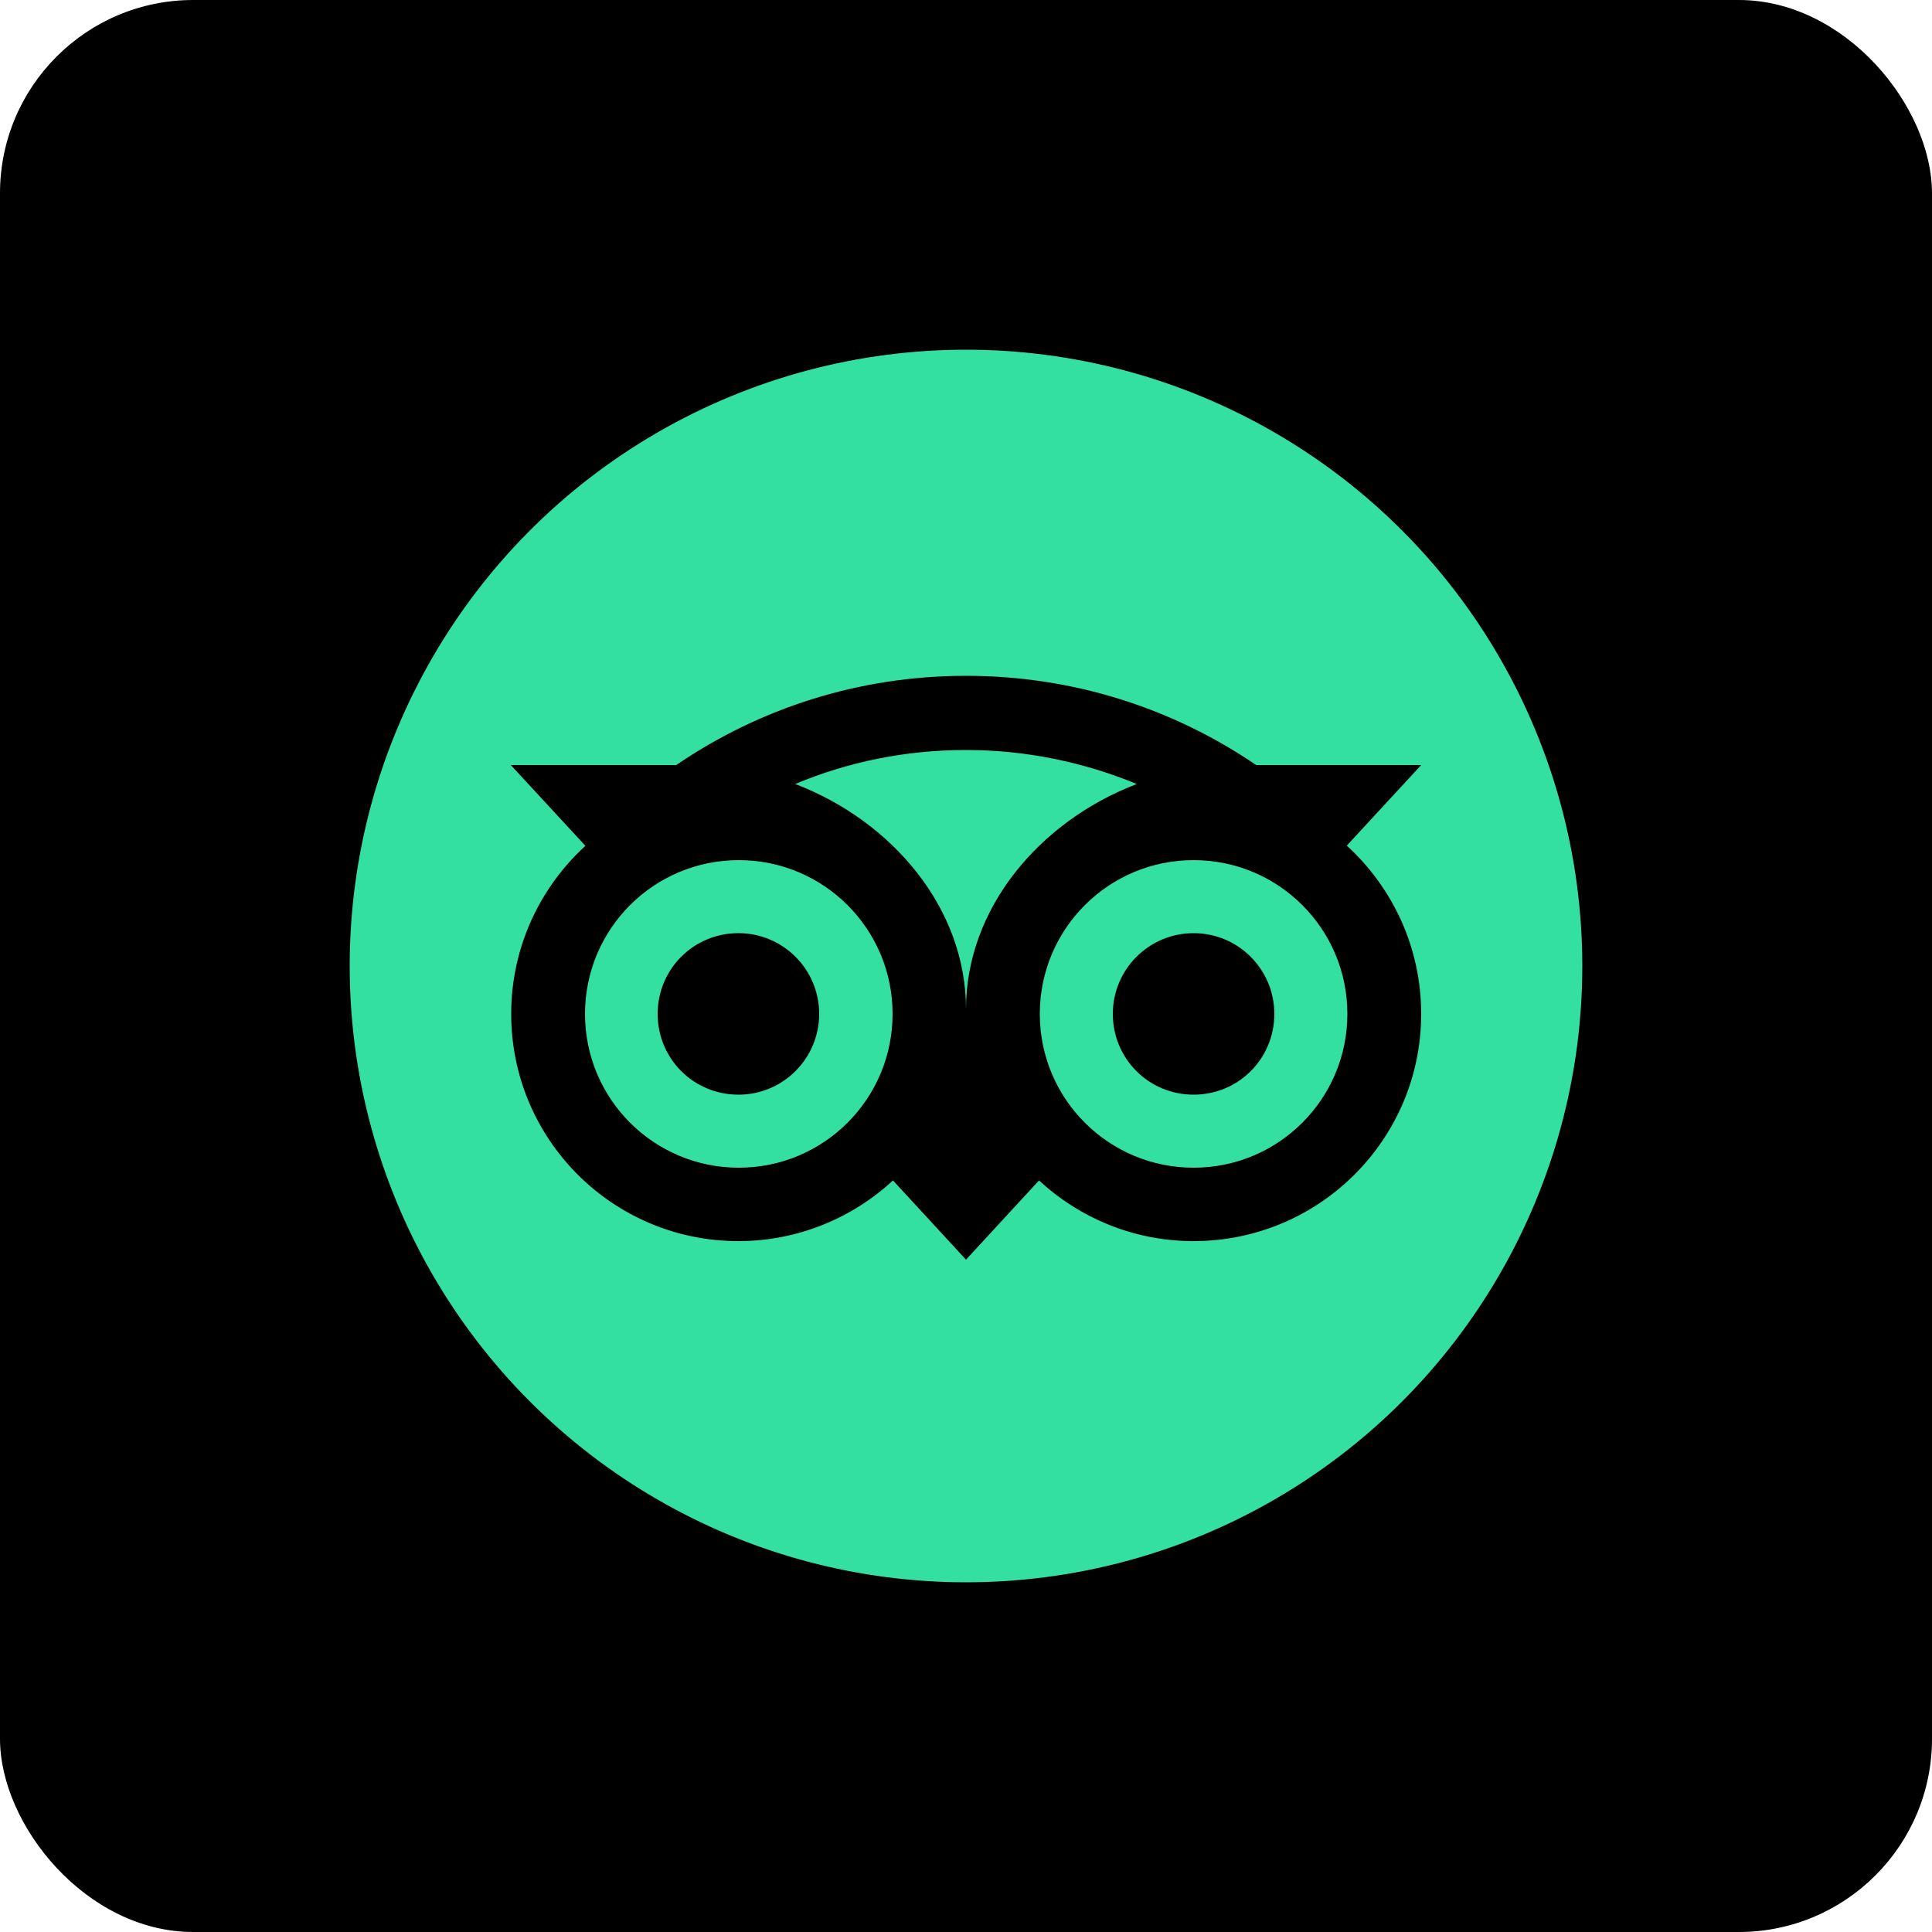 <?xml version="1.0" encoding="UTF-8"?>
<svg id="Layer_1" data-name="Layer 1" xmlns="http://www.w3.org/2000/svg" viewBox="0 0 50 50">
  <defs>
    <style>
      .cls-1 {
        fill: #34e0a1;
      }
    </style>
  </defs>
  <rect width="50" height="50" rx="5" ry="5"/>
  <g>
    <circle class="cls-1" cx="25" cy="25" r="15.95"/>
    <path d="M34.85,21.89l1.93-2.09h-4.27c-2.14-1.46-4.72-2.31-7.51-2.31s-5.36.85-7.5,2.31h-4.28l1.93,2.09c-1.18,1.08-1.92,2.63-1.92,4.35,0,3.25,2.63,5.88,5.88,5.88,1.54,0,2.95-.6,4-1.57l1.89,2.05,1.89-2.05c1.05.97,2.45,1.57,4,1.57,3.25,0,5.89-2.63,5.89-5.88,0-1.72-.74-3.27-1.92-4.35ZM19.12,30.22c-2.2,0-3.98-1.78-3.98-3.98s1.78-3.98,3.98-3.98,3.98,1.78,3.98,3.98-1.78,3.98-3.98,3.98ZM25,26.12c0-2.62-1.91-4.87-4.42-5.83,1.36-.57,2.85-.88,4.42-.88s3.06.32,4.42.88c-2.51.96-4.42,3.21-4.42,5.83ZM30.89,30.22c-2.2,0-3.98-1.78-3.98-3.98s1.78-3.98,3.98-3.98,3.98,1.78,3.98,3.98-1.78,3.98-3.98,3.98ZM30.89,24.15c-1.15,0-2.09.93-2.09,2.09s.93,2.09,2.09,2.09,2.09-.93,2.09-2.09c0-1.15-.93-2.09-2.09-2.09ZM21.2,26.24c0,1.15-.93,2.09-2.09,2.09s-2.09-.93-2.09-2.09.93-2.09,2.09-2.09c1.15,0,2.09.93,2.09,2.09Z"/>
  </g>
</svg>